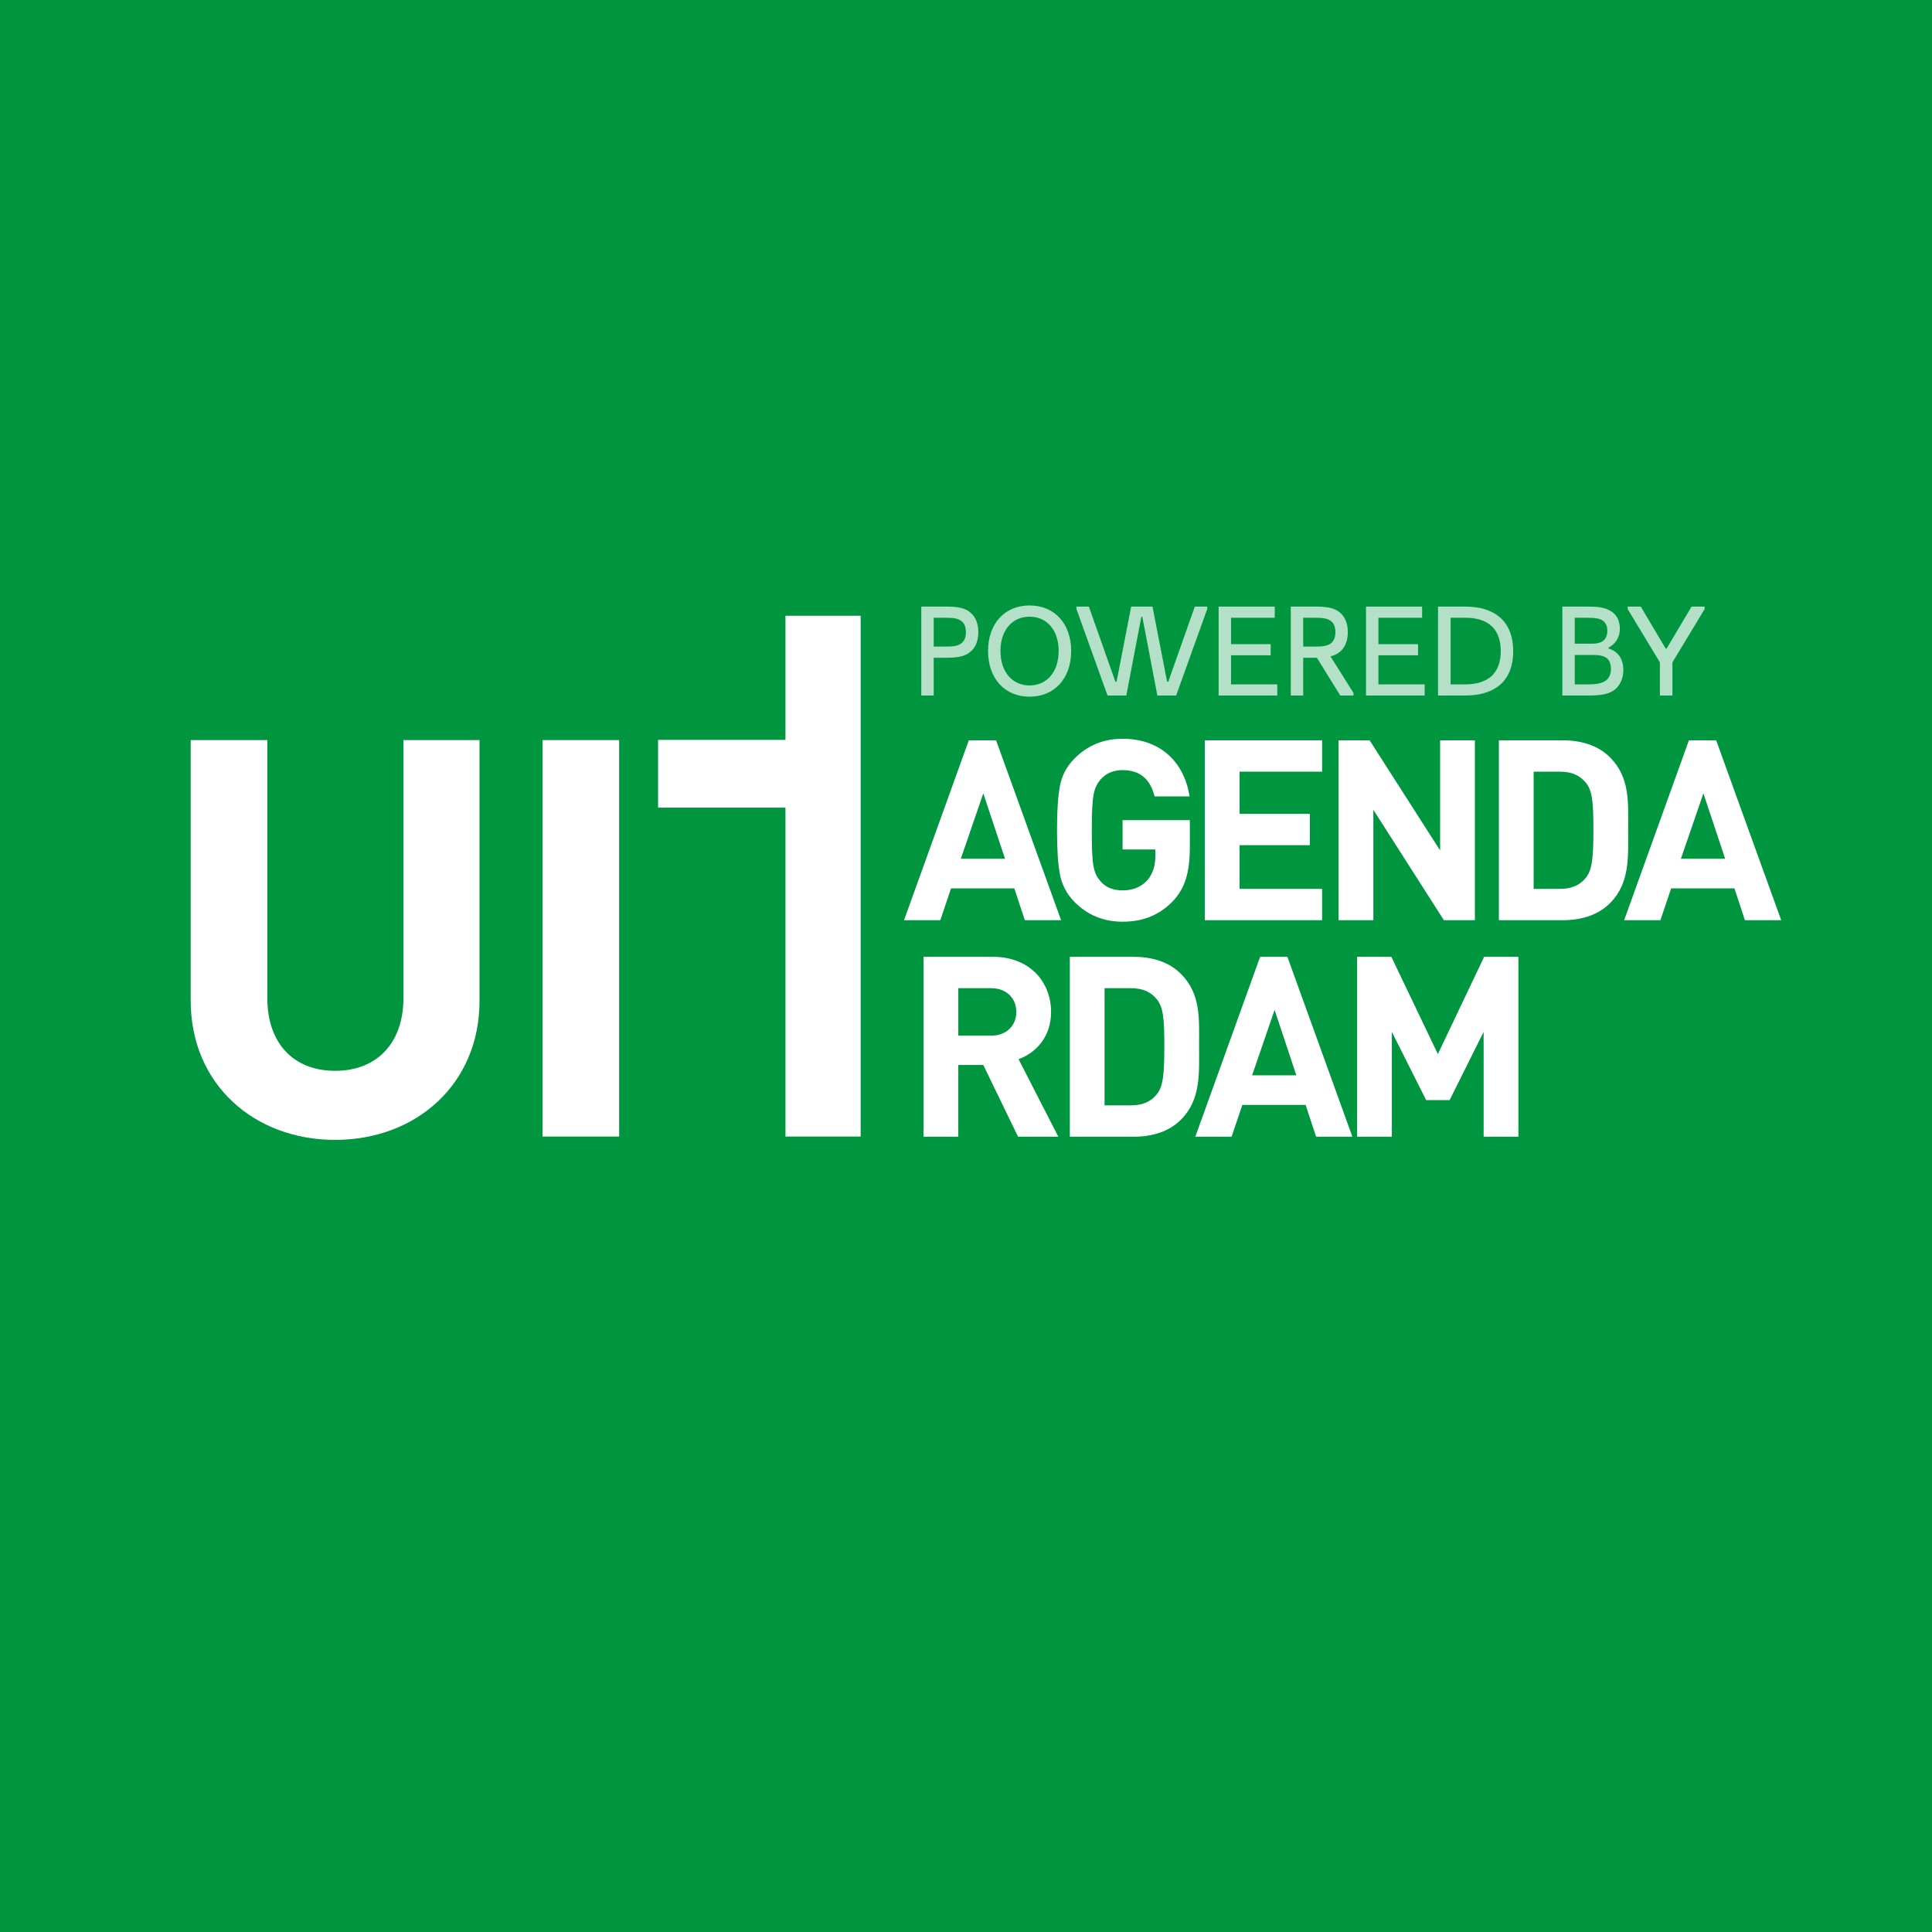 <svg width="100" height="100" viewBox="0 0 100 100" fill="none" xmlns="http://www.w3.org/2000/svg">
<rect width="100" height="100" fill="#009640"/>
<g opacity="0.7">
<path d="M48.328 36V34.044H49.03C49.534 34.044 49.906 33.978 50.164 33.786C50.47 33.57 50.638 33.204 50.638 32.718C50.638 32.238 50.47 31.872 50.164 31.656C49.906 31.464 49.534 31.398 49.03 31.398H47.686V36H48.328ZM48.328 31.974H48.928C49.336 31.974 49.588 32.004 49.774 32.154C49.894 32.25 49.996 32.418 49.996 32.718C49.996 33.012 49.9 33.18 49.774 33.288C49.588 33.438 49.336 33.468 48.928 33.468H48.328V31.974Z" fill="white"/>
<path d="M53.29 36.06C54.58 36.06 55.444 35.112 55.444 33.696C55.444 32.28 54.58 31.338 53.29 31.338C52 31.338 51.142 32.28 51.142 33.696C51.142 35.112 52 36.06 53.29 36.06ZM53.29 35.478C52.384 35.478 51.784 34.764 51.784 33.696C51.784 32.628 52.384 31.92 53.29 31.92C54.196 31.92 54.796 32.628 54.796 33.696C54.796 34.764 54.196 35.478 53.29 35.478Z" fill="white"/>
<path d="M58.297 36L59.077 31.92H59.125L59.905 36H60.877L62.485 31.524V31.398H61.843L60.469 35.286H60.409L59.653 31.398H58.549L57.793 35.286H57.733L56.359 31.398H55.717V31.524L57.325 36H58.297Z" fill="white"/>
<path d="M66.112 36V35.424H63.718V33.918H65.77V33.342H63.718V31.974H65.98V31.398H63.076V36H66.112Z" fill="white"/>
<path d="M68.875 33.972C69.037 33.93 69.175 33.87 69.289 33.786C69.595 33.57 69.763 33.204 69.763 32.718C69.763 32.238 69.595 31.872 69.289 31.656C69.031 31.464 68.659 31.398 68.155 31.398H66.811V36H67.453V34.044H68.155H68.161L69.373 36H70.057V35.868L68.875 33.99V33.972ZM68.053 31.974C68.461 31.974 68.713 32.004 68.899 32.154C69.019 32.25 69.121 32.418 69.121 32.718C69.121 33.012 69.025 33.18 68.899 33.288C68.713 33.438 68.461 33.468 68.053 33.468H67.453V31.974H68.053Z" fill="white"/>
<path d="M73.74 36V35.424H71.346V33.918H73.398V33.342H71.346V31.974H73.608V31.398H70.704V36H73.74Z" fill="white"/>
<path d="M75.85 36C76.564 36 77.181 35.832 77.626 35.46C78.058 35.094 78.322 34.518 78.322 33.708C78.322 32.898 78.064 32.328 77.638 31.956C77.2 31.572 76.576 31.398 75.856 31.398H74.433V36H75.85ZM75.082 31.974H75.844C76.395 31.974 76.894 32.1 77.236 32.436C77.511 32.712 77.68 33.132 77.68 33.708C77.68 34.284 77.505 34.698 77.224 34.974C76.882 35.298 76.383 35.424 75.844 35.424H75.082V31.974Z" fill="white"/>
<path d="M82.211 36C82.925 36 83.327 35.91 83.603 35.676C83.903 35.424 84.023 35.046 84.023 34.674C84.023 34.11 83.753 33.714 83.261 33.57V33.516C83.561 33.366 83.843 33.042 83.843 32.544C83.843 32.172 83.717 31.896 83.483 31.704C83.135 31.428 82.703 31.398 82.157 31.398H80.867V36H82.211ZM81.509 31.974H82.121C82.565 31.974 82.823 32.004 82.991 32.148C83.123 32.256 83.195 32.424 83.195 32.646C83.195 32.874 83.123 33.036 83.009 33.144C82.853 33.288 82.601 33.318 82.397 33.318H81.509V31.974ZM81.509 33.9H82.421C82.757 33.9 82.985 33.93 83.177 34.074C83.309 34.188 83.381 34.368 83.381 34.62C83.381 34.896 83.291 35.082 83.141 35.208C82.919 35.394 82.529 35.424 82.199 35.424H81.509V33.9Z" fill="white"/>
<path d="M86.564 36V34.284L88.232 31.524V31.398H87.554L86.264 33.57H86.216L84.926 31.398H84.248V31.524L85.916 34.284V36H86.564Z" fill="white"/>
</g>
<g clip-path="url(#clip0_818_2859)">
<path d="M20.883 51.651C20.883 54.014 19.485 55.426 17.345 55.426C15.206 55.426 13.836 54.015 13.836 51.651V38.307H9.871V51.796C9.871 56.147 13.18 59 17.345 59C21.51 59 24.82 56.147 24.82 51.796V38.307H20.883V51.651Z" fill="white"/>
<path d="M40.655 38.297H34.063V41.803H40.655V58.827H44.547V31.871H40.655V38.297Z" fill="white"/>
<path d="M32.047 38.307H28.082V58.827H32.047V38.307Z" fill="white"/>
<path d="M50.145 38.319L46.793 47.629H48.67L49.226 45.981H52.501L53.045 47.629H54.922L51.557 38.319H50.145ZM49.731 44.451L50.896 41.064L52.021 44.451H49.731Z" fill="white"/>
<path d="M55.619 46.688C56.292 47.367 57.121 47.707 58.104 47.707C59.14 47.707 59.993 47.381 60.705 46.648C61.339 45.968 61.586 45.171 61.586 43.81V42.451H58.104V43.968H59.8V44.321C59.8 44.831 59.657 45.25 59.385 45.563C59.062 45.916 58.635 46.086 58.103 46.086C57.612 46.086 57.223 45.93 56.952 45.602C56.589 45.171 56.511 44.805 56.511 42.974C56.511 41.13 56.614 40.79 56.952 40.359C57.236 40.031 57.624 39.861 58.103 39.861C58.996 39.861 59.539 40.319 59.76 41.221H61.572C61.327 39.6 60.201 38.239 58.103 38.239C57.12 38.239 56.291 38.579 55.618 39.259C55.217 39.664 54.971 40.122 54.867 40.658C54.764 41.181 54.711 41.953 54.711 42.972C54.711 43.992 54.763 44.763 54.867 45.286C54.972 45.812 55.218 46.282 55.619 46.688Z" fill="white"/>
<path d="M68.432 46.008H64.161V43.746H67.797V42.125H64.161V39.941H68.432V38.319H62.362V47.629H68.432V46.008Z" fill="white"/>
<path d="M71.085 41.915L74.735 47.629H76.34V38.319H74.541V44.02L70.891 38.319H69.285V47.629H71.085V41.915Z" fill="white"/>
<path d="M84.273 42.935C84.273 41.536 84.377 40.255 83.341 39.208C82.733 38.593 81.866 38.319 80.908 38.319H77.582V47.629H80.908C81.866 47.629 82.733 47.355 83.341 46.74C84.377 45.694 84.273 44.334 84.273 42.935ZM82.085 45.432C81.775 45.812 81.361 46.008 80.74 46.008H79.381V39.941H80.74C81.361 39.941 81.776 40.137 82.085 40.516C82.422 40.934 82.474 41.523 82.474 42.935C82.474 44.346 82.422 45.013 82.085 45.432Z" fill="white"/>
<path d="M88.829 38.319H87.418L84.066 47.629H85.943L86.499 45.981H89.773L90.317 47.629H92.194L88.829 38.319ZM87.003 44.451L88.168 41.064L89.294 44.451H87.003Z" fill="white"/>
<path d="M54.403 52.376C54.403 50.82 53.289 49.526 51.413 49.526H47.802V58.836H49.601V55.123H50.895L52.694 58.836H54.778L52.721 54.822C53.614 54.495 54.403 53.684 54.403 52.376ZM51.297 53.606H49.602V51.148H51.297C52.086 51.148 52.604 51.658 52.604 52.377C52.604 53.096 52.086 53.606 51.297 53.606Z" fill="white"/>
<path d="M62.064 54.142C62.064 52.743 62.168 51.462 61.133 50.415C60.525 49.801 59.657 49.526 58.7 49.526H55.374V58.836H58.7C59.657 58.836 60.525 58.562 61.133 57.947C62.168 56.901 62.064 55.541 62.064 54.142ZM59.878 56.639C59.567 57.018 59.153 57.214 58.531 57.214H57.172V51.147H58.531C59.153 51.147 59.567 51.343 59.878 51.723C60.214 52.142 60.266 52.73 60.266 54.142C60.266 55.554 60.213 56.221 59.878 56.639Z" fill="white"/>
<path d="M65.223 49.526L61.87 58.836H63.747L64.303 57.189H67.579L68.122 58.836H69.999L66.635 49.526H65.223ZM64.808 55.659L65.973 52.272L67.099 55.659H64.808Z" fill="white"/>
<path d="M74.424 54.56L72.017 49.526H70.244V58.836H72.042V53.409L73.816 56.94H75.033L76.793 53.409V58.836H78.592V49.526H76.818L74.424 54.56Z" fill="white"/>
</g>
<defs>
<clipPath id="clip0_818_2859">
<rect width="82.323" height="27.129" fill="white" transform="translate(9.871 31.871)"/>
</clipPath>
</defs>
</svg>
